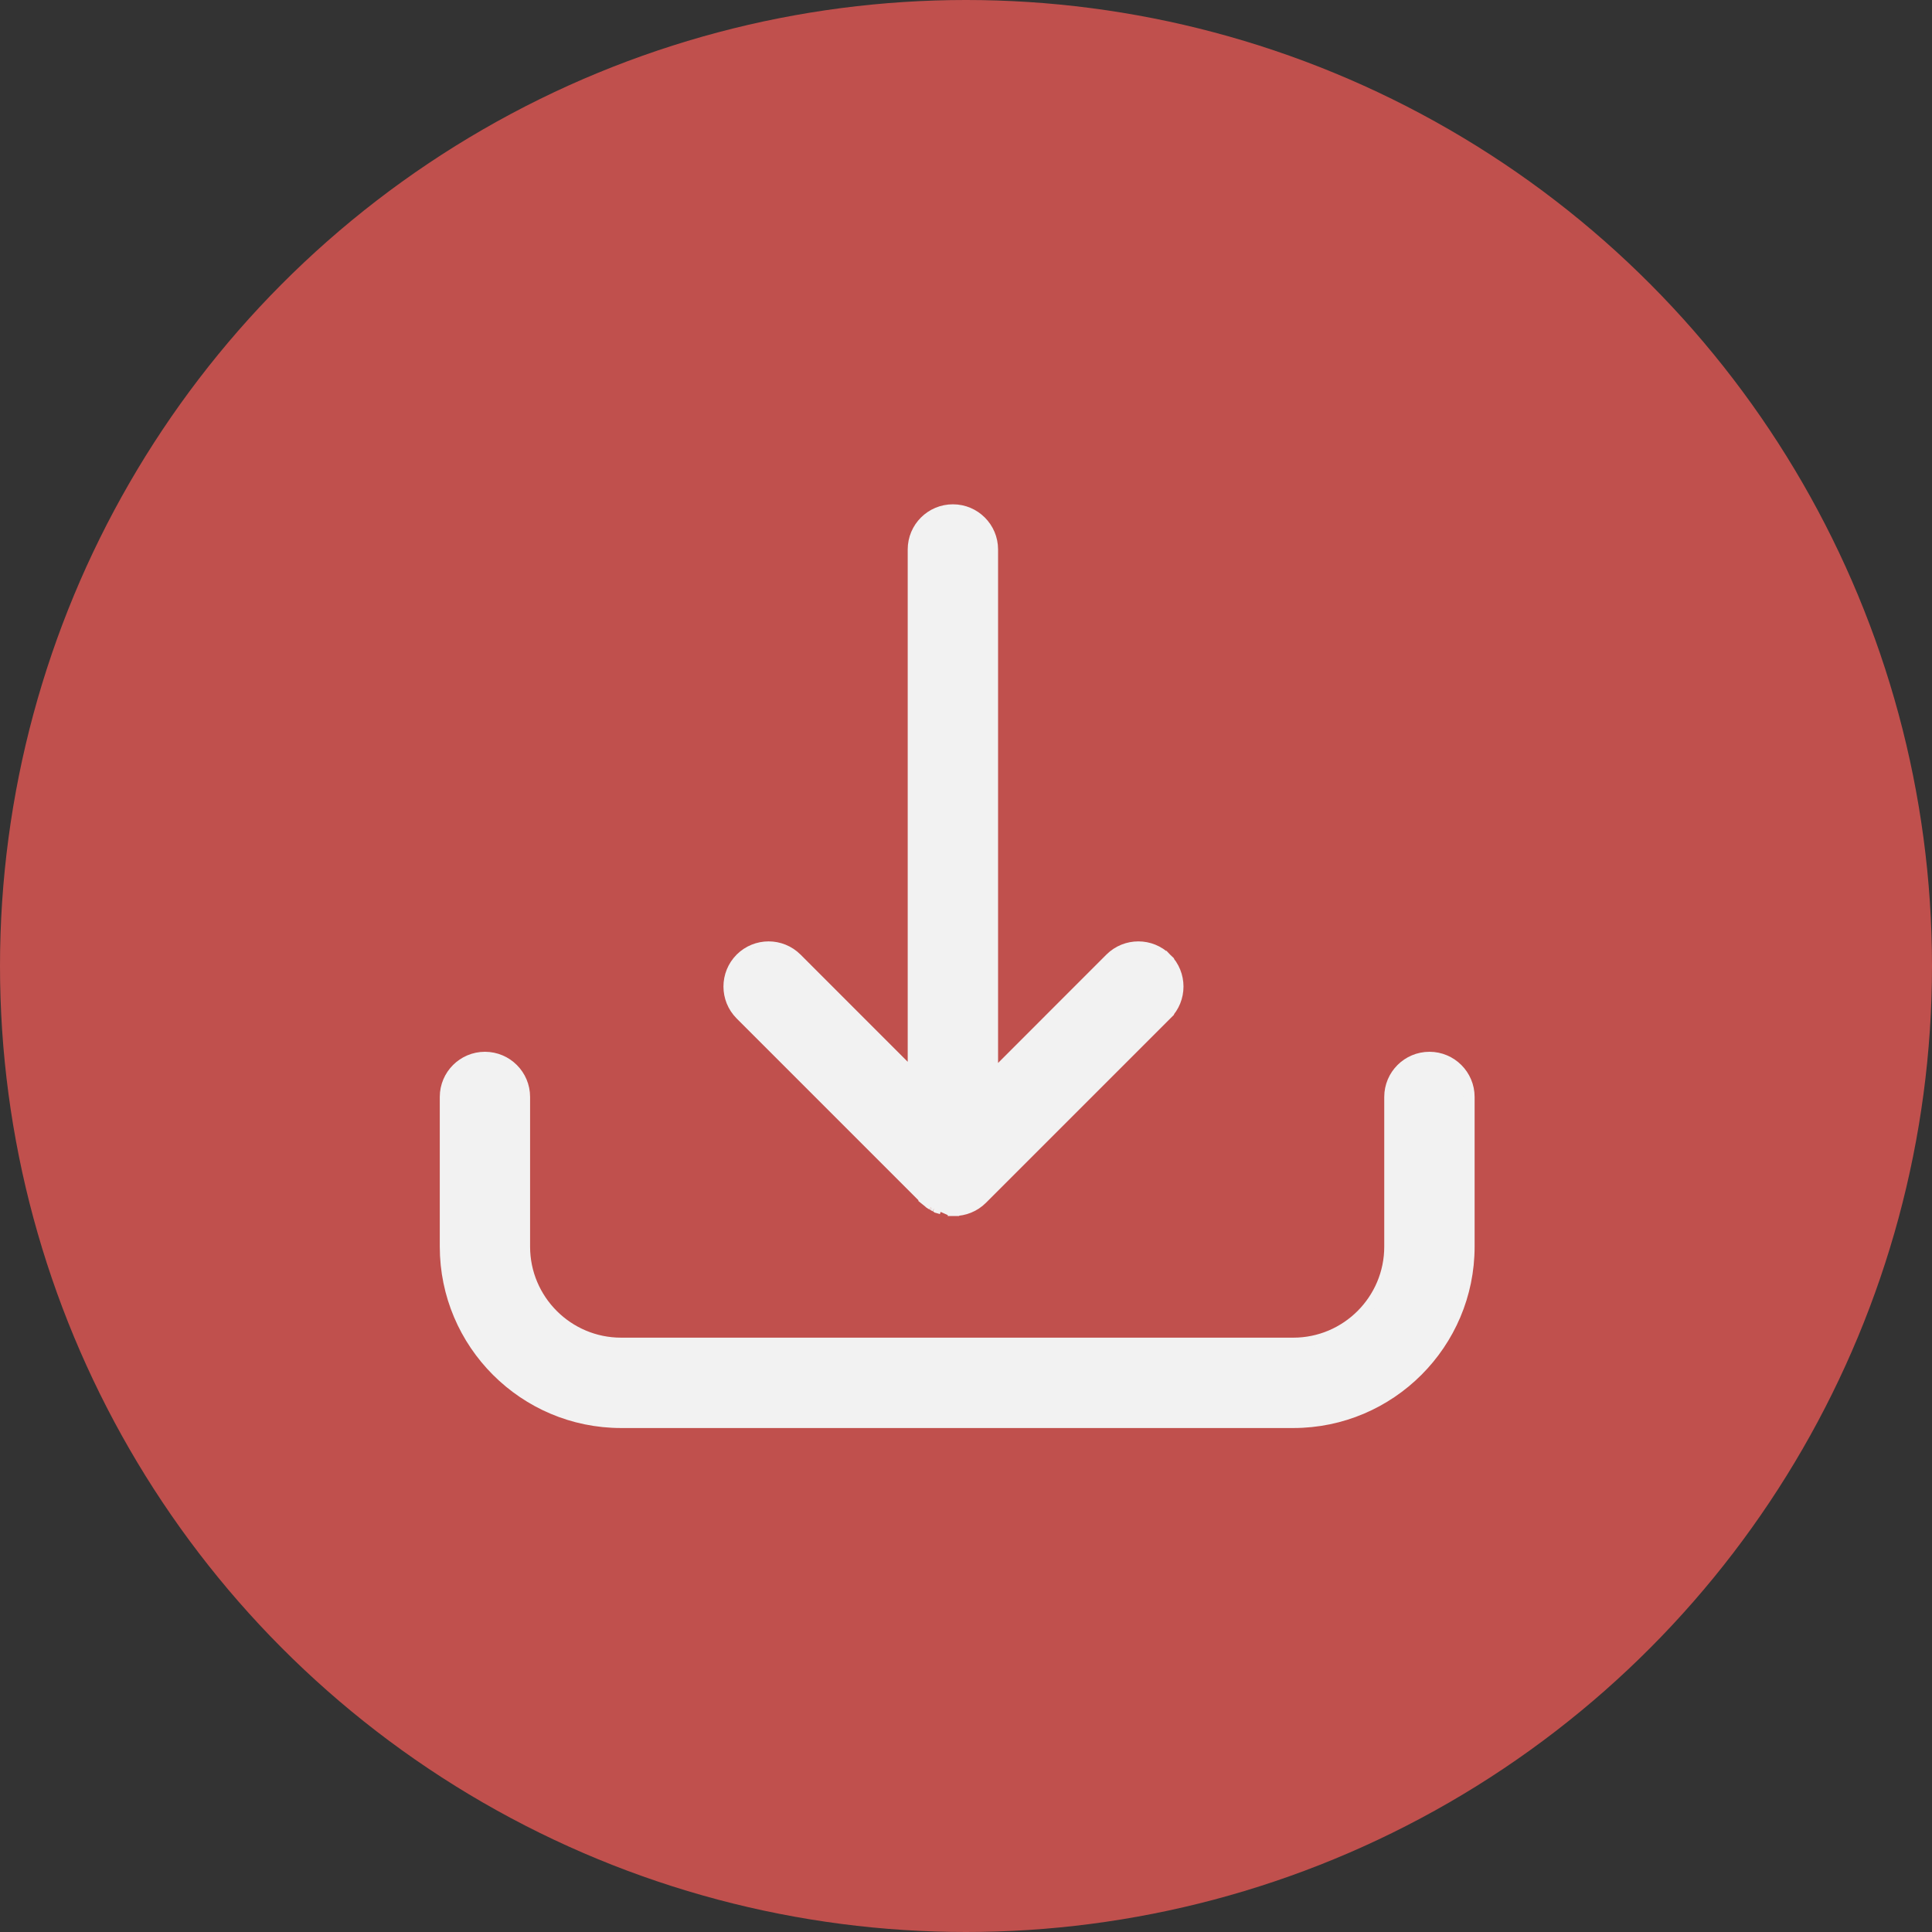<svg width="35" height="35" viewBox="0 0 35 35" fill="none" xmlns="http://www.w3.org/2000/svg">
<rect x="0" y="0" width="35" height="35" fill="#333333" stroke="none"/>
<circle cx="17.5" cy="17.5" r="17.5" fill="#C0504D"/>
<path d="M25.896 19.154C25.499 19.154 25.177 19.476 25.177 19.872V22.584C25.177 23.549 24.393 24.333 23.429 24.333H11.252C10.288 24.333 9.503 23.549 9.503 22.584V19.872C9.503 19.476 9.182 19.154 8.785 19.154C8.389 19.154 8.067 19.476 8.067 19.872V22.584C8.067 24.341 9.496 25.77 11.252 25.77H23.429C25.185 25.77 26.614 24.341 26.614 22.584V19.872C26.614 19.476 26.292 19.154 25.896 19.154Z" fill="#F2F2F2" stroke="#F2F2F2" stroke-width="0.2"/>
<path d="M16.755 21.719L16.755 21.719L13.416 18.38L13.416 18.38C13.136 18.1 13.136 17.645 13.416 17.364C13.697 17.084 14.151 17.084 14.432 17.364L16.544 19.477V9.954C16.544 9.557 16.866 9.236 17.263 9.236C17.659 9.236 17.981 9.557 17.981 9.954V19.498L20.114 17.364C20.395 17.084 20.85 17.084 21.13 17.364L21.059 17.435L21.13 17.364C21.41 17.645 21.41 18.1 21.13 18.38L21.059 18.309L21.13 18.38L17.791 21.719C17.651 21.859 17.467 21.929 17.283 21.929L17.275 21.929L17.271 21.929L17.273 21.829L17.275 21.929L17.271 21.929L17.263 21.929C17.251 21.929 17.239 21.929 17.227 21.928C17.227 21.928 17.227 21.928 17.227 21.928L16.755 21.719ZM16.755 21.719L16.757 21.721M16.755 21.719L16.757 21.721M16.757 21.721L16.759 21.723C16.766 21.73 16.773 21.736 16.781 21.743L16.848 21.669M16.757 21.721L16.824 21.78M16.824 21.78L16.824 21.78C16.823 21.779 16.823 21.779 16.822 21.778C16.818 21.775 16.812 21.77 16.807 21.766L16.87 21.689M16.824 21.78L16.834 21.788L16.834 21.788M16.824 21.78L16.834 21.788M16.87 21.689L16.807 21.766C16.803 21.763 16.799 21.759 16.796 21.757L16.794 21.755C16.794 21.755 16.793 21.755 16.793 21.754C16.79 21.751 16.785 21.747 16.78 21.743L16.848 21.669M16.87 21.689C16.867 21.686 16.863 21.683 16.859 21.679C16.858 21.679 16.858 21.678 16.857 21.677C16.854 21.674 16.851 21.672 16.848 21.669M16.87 21.689L16.829 21.651C16.835 21.657 16.841 21.663 16.848 21.669M16.834 21.788C16.841 21.793 16.848 21.797 16.853 21.801L16.854 21.801L16.854 21.802M16.834 21.788L16.854 21.802M16.854 21.802L16.857 21.804L16.863 21.808L16.863 21.808M16.854 21.802L16.863 21.808M16.863 21.808C16.87 21.813 16.877 21.817 16.883 21.82L16.863 21.808ZM16.893 21.827L16.893 21.827L16.883 21.82L16.893 21.827ZM16.893 21.827C16.9 21.831 16.907 21.835 16.912 21.838L16.912 21.838M16.893 21.827L16.912 21.838M16.912 21.838L16.923 21.844L16.923 21.844M16.912 21.838L16.923 21.844M16.923 21.844C16.93 21.848 16.937 21.851 16.942 21.854L16.942 21.854L16.942 21.854M16.923 21.844L16.942 21.854M16.942 21.854L16.955 21.86C16.955 21.86 16.955 21.86 16.955 21.86C16.955 21.86 16.955 21.86 16.955 21.86C16.962 21.863 16.968 21.866 16.973 21.868L16.973 21.868M16.942 21.854L16.973 21.868M16.973 21.868C16.976 21.869 16.982 21.872 16.988 21.875L16.973 21.868ZM17.035 21.892L17.035 21.892L17.021 21.888L17.021 21.887L17.035 21.892ZM17.035 21.892L17.037 21.893C17.042 21.895 17.048 21.897 17.055 21.899L17.035 21.892ZM17.003 21.881L17.003 21.881L16.988 21.875L17.003 21.881Z" fill="#F2F2F2" stroke="#F2F2F2" stroke-width="0.2"/>
</svg>
